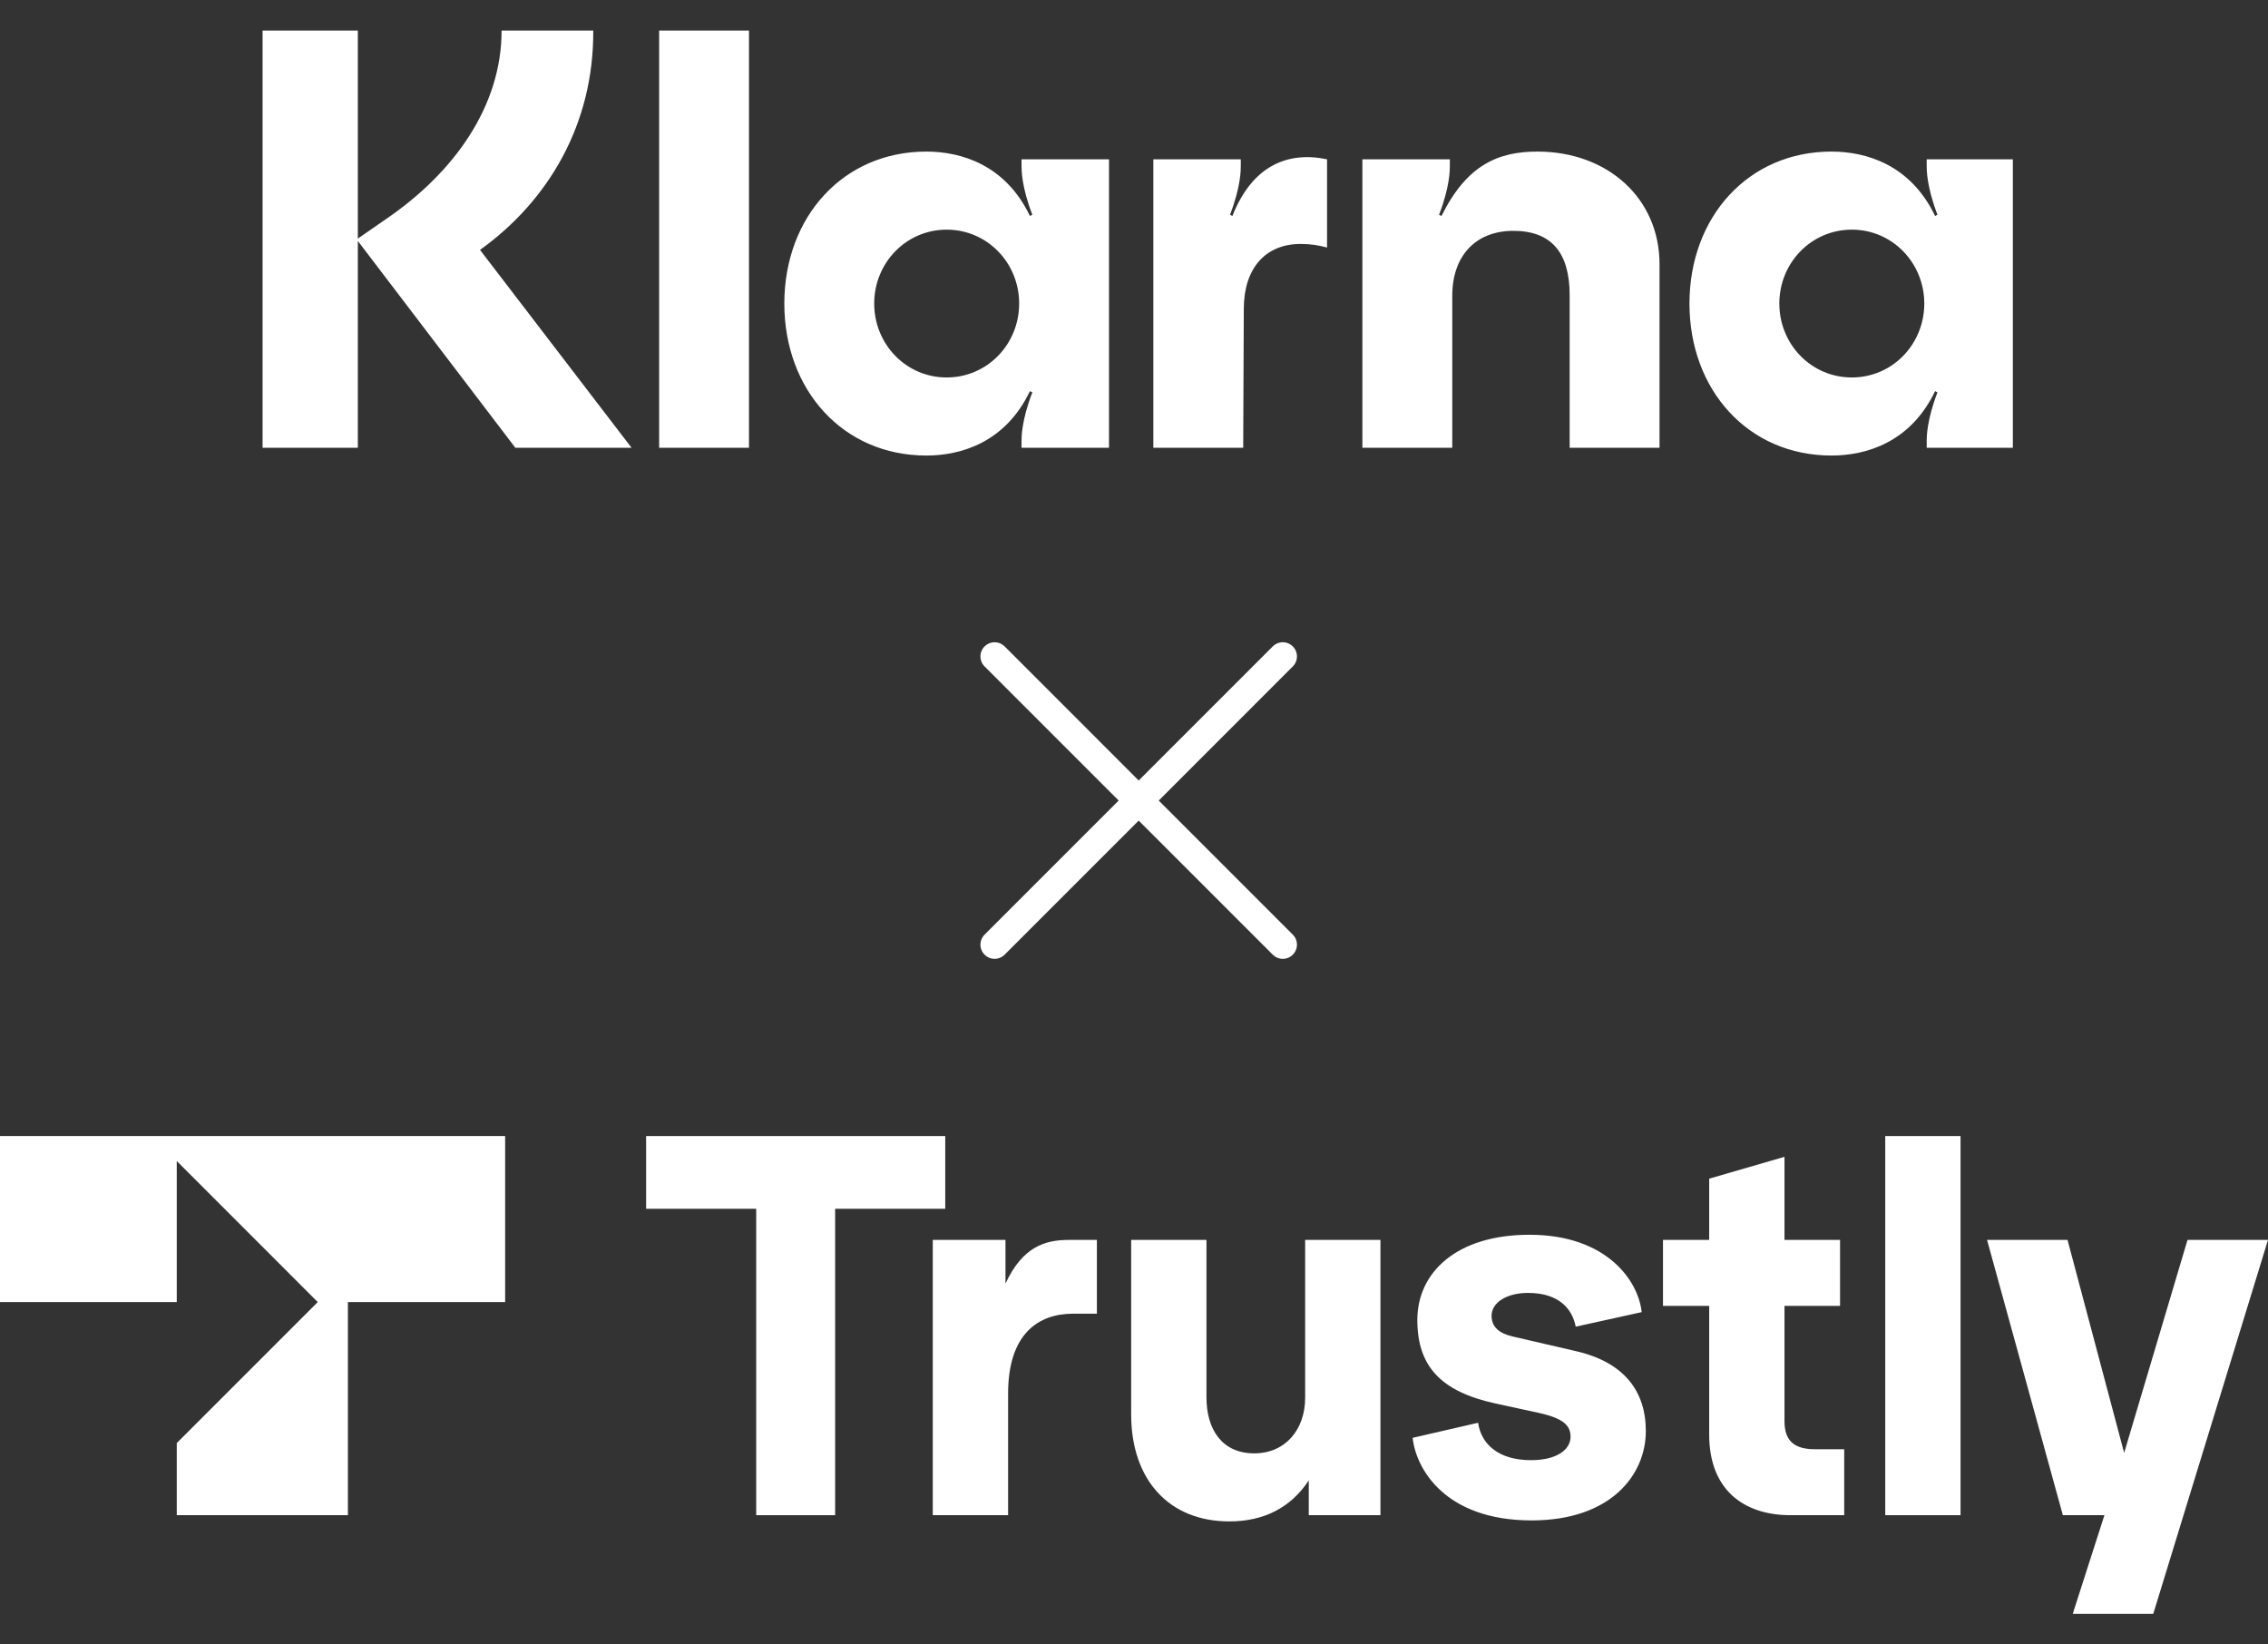 <svg width="80" height="58" viewBox="0 0 80 58" fill="none" xmlns="http://www.w3.org/2000/svg">
<rect x="0" y="0" width="80" height="58" fill="#333333" stroke="none"/>
<g clip-path="url(#clip0_883_6147)">
<path d="M65.32 13.313C63.883 13.313 62.763 12.136 62.763 10.706C62.763 9.277 63.883 8.1 65.32 8.1C66.756 8.1 67.876 9.277 67.876 10.706C67.876 12.136 66.756 13.313 65.32 13.313ZM64.601 16.067C65.827 16.067 67.39 15.605 68.257 13.797L68.341 13.839C67.961 14.827 67.961 15.415 67.961 15.563V15.794H71.046V5.619H67.961V5.85C67.961 5.997 67.961 6.586 68.341 7.574L68.257 7.616C67.39 5.808 65.827 5.346 64.601 5.346C61.664 5.346 59.593 7.658 59.593 10.706C59.593 13.755 61.664 16.067 64.601 16.067ZM54.226 5.346C52.832 5.346 51.733 5.829 50.846 7.616L50.761 7.574C51.141 6.586 51.141 5.997 51.141 5.85V5.619H48.056V15.794H51.226V10.433C51.226 9.025 52.05 8.142 53.381 8.142C54.712 8.142 55.367 8.899 55.367 10.412V15.794H58.537V9.319C58.537 7.006 56.72 5.346 54.226 5.346ZM43.471 7.616L43.387 7.574C43.767 6.586 43.767 5.997 43.767 5.85V5.619H40.682V15.794H43.852L43.873 10.896C43.873 9.466 44.633 8.604 45.88 8.604C46.218 8.604 46.493 8.646 46.81 8.73V5.619C45.415 5.325 44.169 5.85 43.471 7.616ZM33.392 13.313C31.956 13.313 30.836 12.136 30.836 10.706C30.836 9.277 31.956 8.1 33.392 8.1C34.829 8.1 35.949 9.277 35.949 10.706C35.949 12.136 34.829 13.313 33.392 13.313ZM32.674 16.067C33.899 16.067 35.463 15.605 36.329 13.797L36.414 13.839C36.033 14.827 36.033 15.415 36.033 15.563V15.794H39.118V5.619H36.033V5.85C36.033 5.997 36.033 6.586 36.414 7.574L36.329 7.616C35.463 5.808 33.899 5.346 32.674 5.346C29.737 5.346 27.666 7.658 27.666 10.706C27.666 13.755 29.737 16.067 32.674 16.067ZM23.25 15.794H26.419V1.078H23.25V15.794ZM20.926 1.078H17.693C17.693 3.706 16.066 6.06 13.594 7.742L12.622 8.415V1.078H9.262V15.794H12.622V8.499L18.179 15.794H22.278L16.932 8.814C19.362 7.07 20.947 4.358 20.926 1.078Z" fill="white"/>
</g>
<path d="M45.248 23.152L35.083 33.318" stroke="white" stroke-linecap="round" stroke-linejoin="round"/>
<path d="M35.083 23.152L45.248 33.318" stroke="white" stroke-linecap="round" stroke-linejoin="round"/>
<path d="M26.674 53.441V42.633H22.79V40.069H33.342V42.633H29.458V53.441H26.674Z" fill="white"/>
<path d="M32.902 53.441V43.732H35.467V45.271C36.071 43.971 36.859 43.732 37.702 43.732H38.691V46.334H37.848C36.639 46.334 35.559 47.03 35.559 49.155V53.441H32.902Z" fill="white"/>
<path d="M39.9 49.886V43.731H42.556V49.282C42.556 50.418 43.106 51.26 44.241 51.26C45.341 51.26 46.037 50.418 46.037 49.3V43.731H48.693V53.44H46.165V52.213C45.524 53.184 44.571 53.66 43.362 53.66C41.237 53.66 39.9 52.195 39.9 49.886Z" fill="white"/>
<path d="M49.829 50.712L52.137 50.181C52.247 50.932 52.852 51.5 54.005 51.5C54.903 51.5 55.398 51.134 55.398 50.676C55.398 50.309 55.196 50.034 54.28 49.833L52.76 49.503C50.818 49.082 49.994 48.184 49.994 46.554C49.994 44.887 51.368 43.55 53.951 43.55C56.698 43.55 57.798 45.198 57.907 46.279L55.581 46.792C55.471 46.224 55.05 45.601 53.896 45.601C53.163 45.601 52.613 45.931 52.613 46.407C52.613 46.81 52.888 47.03 53.364 47.14L55.581 47.653C57.266 48.038 58.054 49.045 58.054 50.474C58.054 52.013 56.827 53.625 54.024 53.625C50.946 53.625 49.939 51.775 49.829 50.712Z" fill="white"/>
<path d="M63.165 53.441C61.443 53.441 60.289 52.489 60.289 50.602V46.059H58.659V43.732H60.289V41.571L62.945 40.801V43.732H64.905V46.059H62.945V50.126C62.945 50.84 63.312 51.115 64.026 51.115H65.052V53.441H63.165Z" fill="white"/>
<path d="M66.499 53.441V40.069H69.155V53.441H66.499Z" fill="white"/>
<path d="M77.161 43.732H80L75.952 56.922H73.112L74.23 53.441H72.764L70.09 43.732H72.929L74.926 51.243L77.161 43.732Z" fill="white"/>
<path d="M0 45.924H6.235V40.95L11.208 45.924L6.235 50.897V53.441H12.272V45.924H17.818V40.068H0V45.924Z" fill="white"/>
<defs>
<clipPath id="clip0_883_6147">
<rect width="62" height="14.989" fill="white" transform="translate(9 1.078)"/>
</clipPath>
</defs>
</svg>
